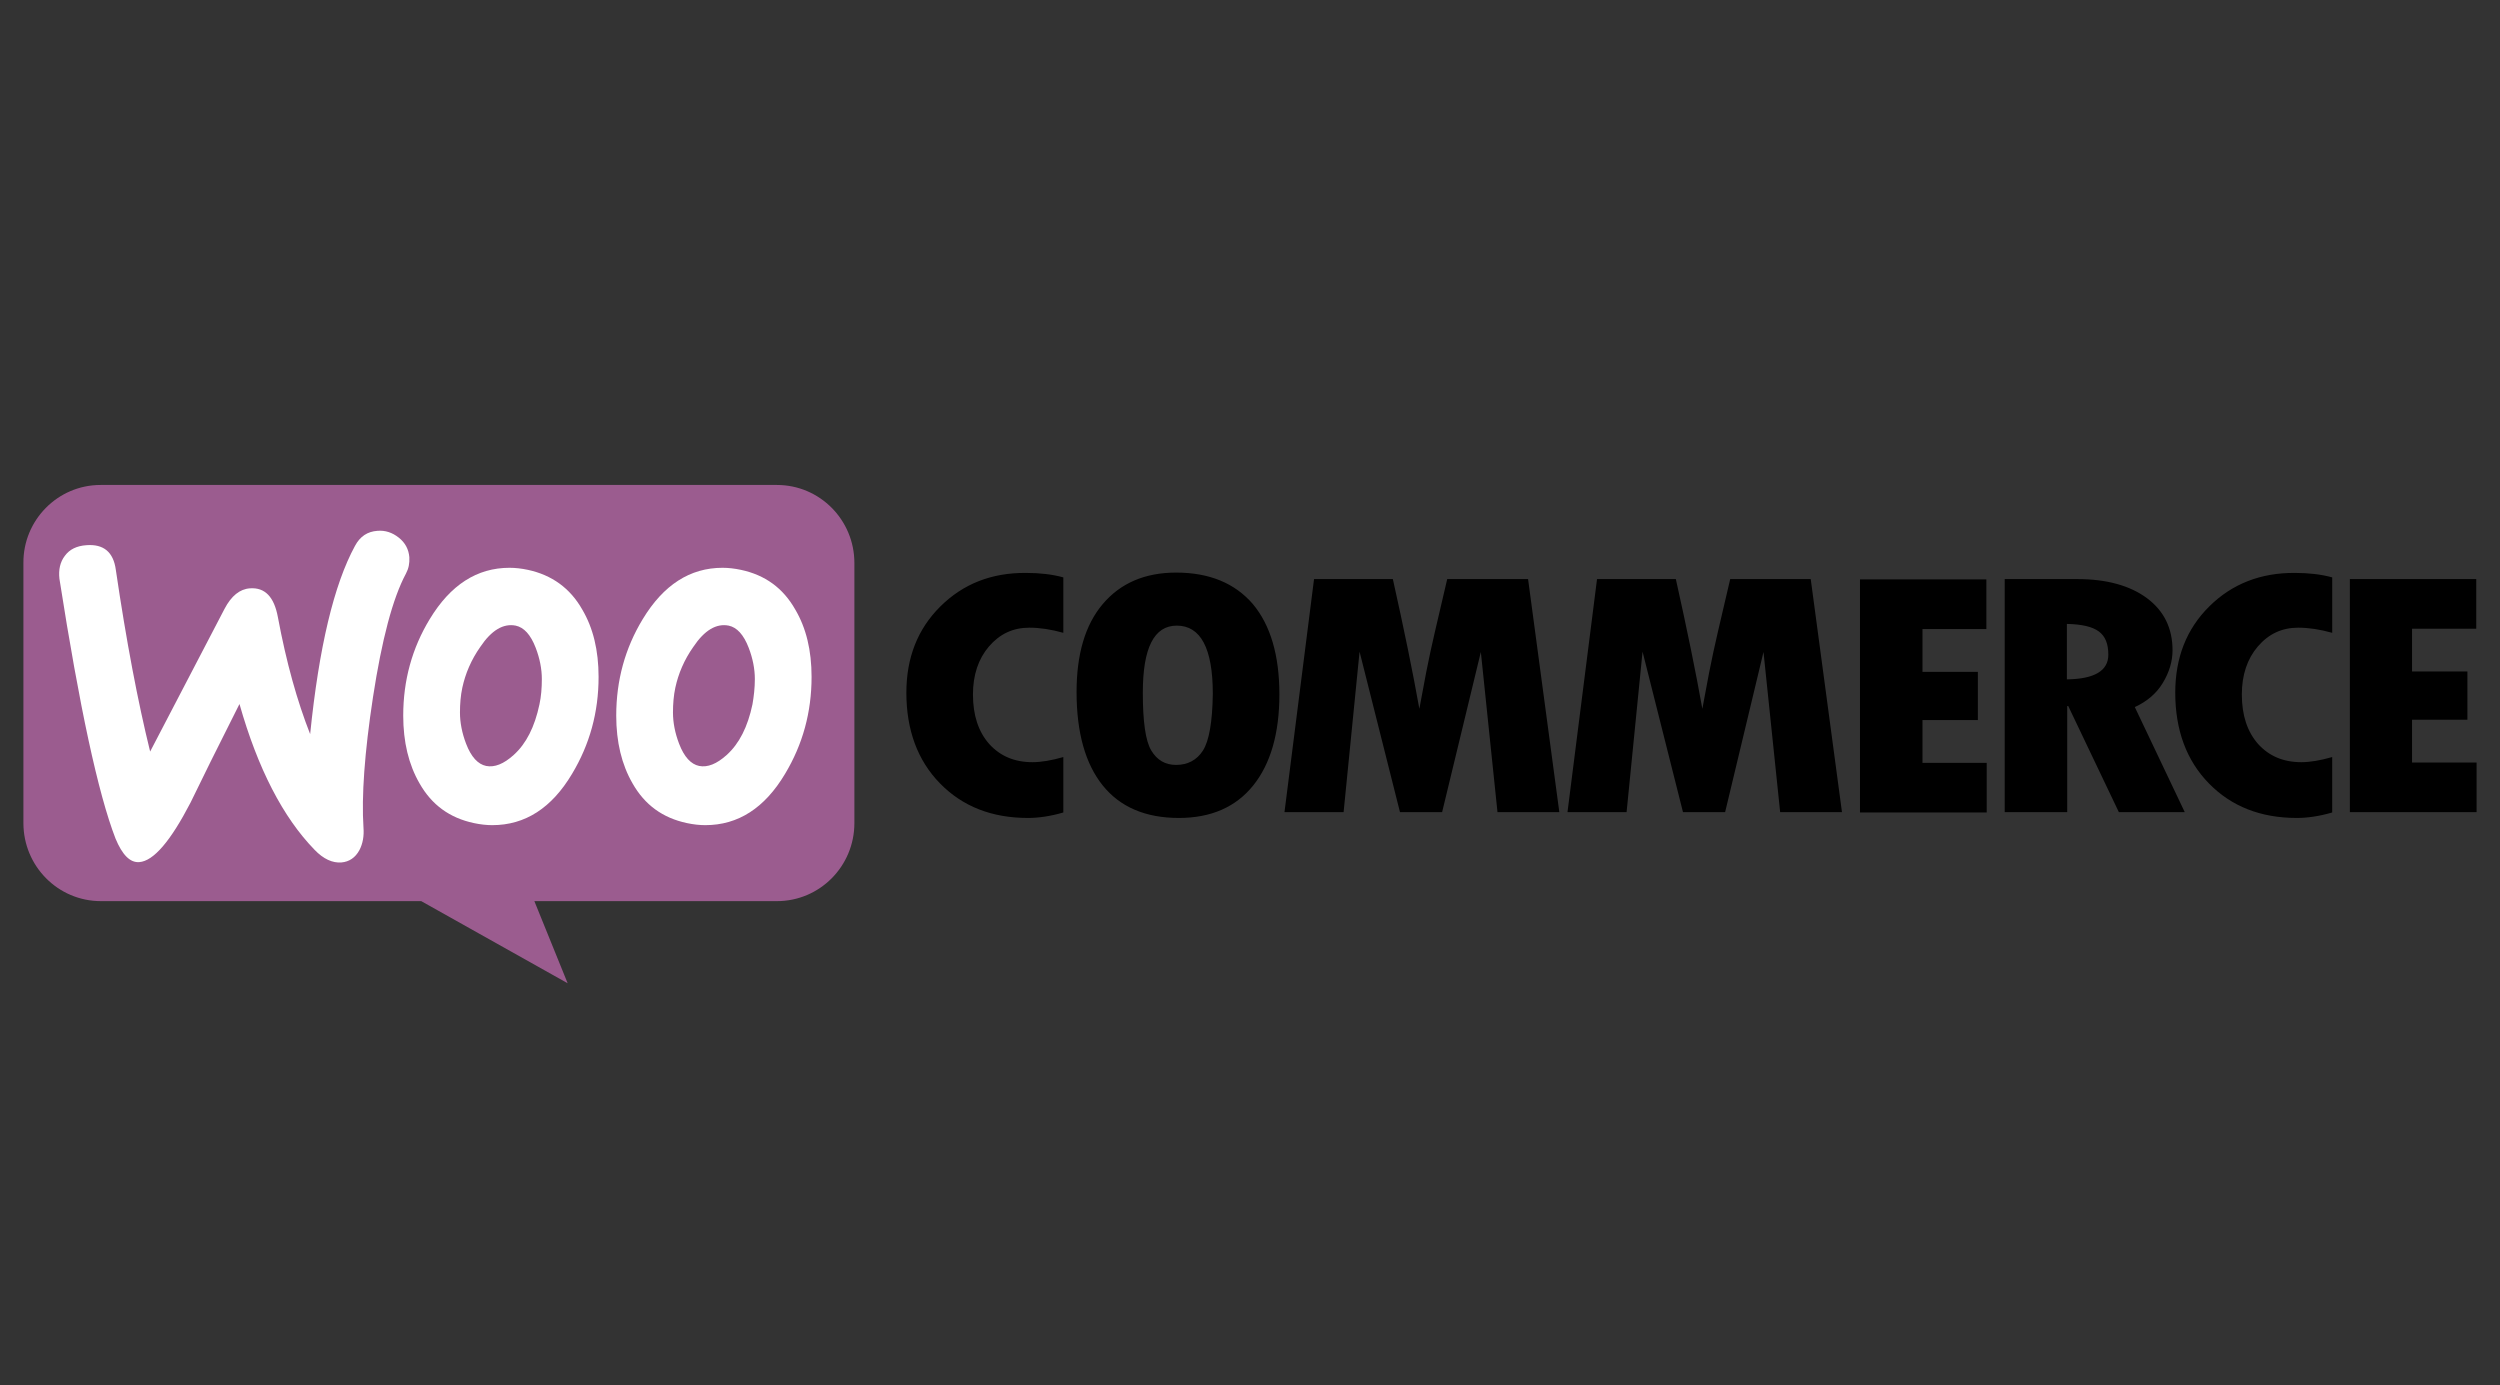 <svg width="148" height="82" viewBox="0 0 148 82" fill="none" xmlns="http://www.w3.org/2000/svg">
<rect x="0" y="0" width="148" height="82" fill="#333333" stroke="none"/>
<path d="M5.952 28.71H45.994C48.528 28.71 50.58 30.777 50.58 33.33V48.727C50.58 51.28 48.528 53.347 45.994 53.347H31.634L33.605 58.209L24.937 53.347H5.972C3.438 53.347 1.386 51.28 1.386 48.727V33.33C1.366 30.797 3.417 28.71 5.952 28.71Z" fill="#9B5C8F"/>
<path d="M3.84 32.904C4.121 32.519 4.544 32.317 5.107 32.276C6.133 32.195 6.716 32.681 6.857 33.735C7.48 37.969 8.164 41.555 8.888 44.493L13.292 36.044C13.695 35.275 14.197 34.869 14.801 34.829C15.686 34.768 16.229 35.335 16.45 36.531C16.953 39.225 17.596 41.515 18.361 43.46C18.884 38.314 19.768 34.606 21.015 32.317C21.317 31.749 21.759 31.466 22.343 31.425C22.805 31.385 23.228 31.526 23.61 31.83C23.992 32.134 24.193 32.519 24.233 32.985C24.253 33.35 24.193 33.654 24.032 33.958C23.248 35.416 22.604 37.868 22.081 41.272C21.578 44.574 21.398 47.147 21.518 48.991C21.558 49.497 21.478 49.943 21.277 50.328C21.035 50.774 20.674 51.017 20.211 51.057C19.688 51.098 19.145 50.855 18.622 50.308C16.752 48.383 15.264 45.506 14.177 41.677C12.87 44.27 11.905 46.215 11.281 47.512C10.095 49.801 9.089 50.976 8.244 51.037C7.701 51.078 7.239 50.611 6.837 49.639C5.811 46.985 4.705 41.859 3.518 34.262C3.458 33.735 3.558 33.269 3.84 32.904Z" fill="white"/>
<path d="M47.08 36.085C46.356 34.809 45.29 34.039 43.862 33.735C43.48 33.654 43.118 33.613 42.776 33.613C40.846 33.613 39.277 34.626 38.05 36.652C37.004 38.374 36.481 40.279 36.481 42.366C36.481 43.926 36.803 45.263 37.447 46.377C38.171 47.654 39.237 48.423 40.665 48.727C41.047 48.808 41.409 48.849 41.751 48.849C43.701 48.849 45.27 47.836 46.477 45.81C47.523 44.068 48.045 42.163 48.045 40.076C48.046 38.496 47.724 37.179 47.08 36.085ZM44.546 41.697C44.265 43.034 43.762 44.027 43.018 44.696C42.434 45.222 41.891 45.445 41.389 45.344C40.906 45.243 40.504 44.817 40.202 44.027C39.961 43.399 39.84 42.771 39.84 42.183C39.84 41.677 39.88 41.17 39.981 40.704C40.162 39.874 40.504 39.063 41.047 38.293C41.71 37.301 42.414 36.895 43.138 37.037C43.621 37.139 44.023 37.564 44.325 38.354C44.566 38.982 44.687 39.61 44.687 40.198C44.687 40.725 44.627 41.231 44.546 41.697Z" fill="white"/>
<path d="M34.47 36.085C33.746 34.809 32.66 34.039 31.252 33.735C30.87 33.654 30.508 33.613 30.166 33.613C28.235 33.613 26.667 34.626 25.44 36.652C24.394 38.374 23.871 40.279 23.871 42.366C23.871 43.926 24.193 45.263 24.837 46.377C25.561 47.654 26.627 48.423 28.055 48.727C28.437 48.808 28.799 48.849 29.14 48.849C31.091 48.849 32.66 47.836 33.867 45.81C34.913 44.068 35.436 42.163 35.436 40.076C35.436 38.496 35.114 37.179 34.47 36.085ZM31.936 41.697C31.654 43.034 31.152 44.027 30.408 44.696C29.824 45.222 29.281 45.445 28.779 45.344C28.296 45.243 27.894 44.817 27.592 44.027C27.351 43.399 27.23 42.771 27.23 42.183C27.23 41.677 27.27 41.17 27.371 40.704C27.552 39.874 27.894 39.063 28.436 38.293C29.1 37.301 29.804 36.895 30.528 37.037C31.011 37.139 31.413 37.564 31.715 38.354C31.956 38.982 32.077 39.61 32.077 40.198C32.077 40.725 32.037 41.231 31.936 41.697Z" fill="white"/>
<path d="M55.668 35.903C54.321 37.24 53.657 38.942 53.657 41.008C53.657 43.217 54.321 45.02 55.648 46.377C56.975 47.735 58.705 48.423 60.857 48.423C61.48 48.423 62.184 48.322 62.949 48.099V44.817C62.245 45.02 61.641 45.121 61.118 45.121C60.053 45.121 59.208 44.756 58.564 44.047C57.921 43.318 57.599 42.346 57.599 41.11C57.599 39.955 57.921 39.002 58.544 38.273C59.188 37.524 59.972 37.159 60.937 37.159C61.561 37.159 62.225 37.26 62.949 37.463V34.181C62.285 33.998 61.541 33.917 60.757 33.917C58.705 33.897 57.016 34.566 55.668 35.903ZM69.626 33.897C67.775 33.897 66.328 34.525 65.282 35.761C64.236 36.997 63.733 38.739 63.733 40.968C63.733 43.379 64.256 45.222 65.282 46.499C66.307 47.775 67.816 48.423 69.787 48.423C71.697 48.423 73.165 47.775 74.191 46.499C75.217 45.222 75.74 43.419 75.74 41.109C75.74 38.8 75.217 37.017 74.171 35.761C73.105 34.525 71.597 33.897 69.626 33.897ZM71.215 44.432C70.853 44.999 70.309 45.283 69.626 45.283C68.982 45.283 68.499 44.999 68.157 44.432C67.816 43.865 67.655 42.73 67.655 41.008C67.655 38.354 68.319 37.037 69.666 37.037C71.074 37.037 71.798 38.374 71.798 41.069C71.778 42.73 71.577 43.865 71.215 44.432ZM85.675 34.282L84.951 37.382C84.77 38.172 84.589 38.982 84.428 39.813L84.026 41.961C83.644 39.813 83.121 37.26 82.457 34.282H77.791L76.041 48.079H79.541L80.486 38.577L82.879 48.079H85.373L87.666 38.597L88.651 48.079H92.312L90.462 34.282H85.675ZM102.428 34.282L101.704 37.382C101.523 38.172 101.342 38.982 101.181 39.813L100.779 41.961C100.397 39.813 99.874 37.26 99.21 34.282H94.544L92.795 48.079H96.294L97.239 38.577L99.633 48.079H102.127L104.399 38.597L105.385 48.079H109.045L107.195 34.282H102.428ZM113.811 42.629H117.09V39.773H113.811V37.24H117.593V34.302H110.111V48.099H117.613V45.162H113.811V42.629ZM128.031 40.441C128.413 39.813 128.614 39.165 128.614 38.496C128.614 37.199 128.111 36.166 127.106 35.416C126.1 34.667 124.712 34.282 122.983 34.282H118.679V48.079H122.379V41.798H122.44L125.436 48.079H129.338L126.381 41.859C127.085 41.535 127.649 41.069 128.031 40.441ZM122.359 40.218V36.936C123.244 36.956 123.867 37.098 124.25 37.382C124.632 37.665 124.813 38.111 124.813 38.759C124.813 39.712 123.988 40.198 122.359 40.218ZM130.786 35.903C129.438 37.24 128.775 38.942 128.775 41.008C128.775 43.217 129.438 45.02 130.766 46.377C132.093 47.735 133.823 48.423 135.975 48.423C136.598 48.423 137.302 48.322 138.066 48.099V44.817C137.362 45.02 136.759 45.121 136.236 45.121C135.17 45.121 134.326 44.756 133.682 44.047C133.039 43.318 132.717 42.346 132.717 41.11C132.717 39.955 133.039 39.002 133.662 38.273C134.305 37.524 135.09 37.159 136.055 37.159C136.679 37.159 137.342 37.26 138.067 37.463V34.181C137.403 33.998 136.659 33.917 135.874 33.917C133.843 33.897 132.133 34.566 130.786 35.903ZM142.793 45.121V42.609H146.071V39.752H142.793V37.22H146.594V34.282H139.112V48.079H146.614V45.141H142.793V45.121H142.793Z" fill="black"/>
</svg>
